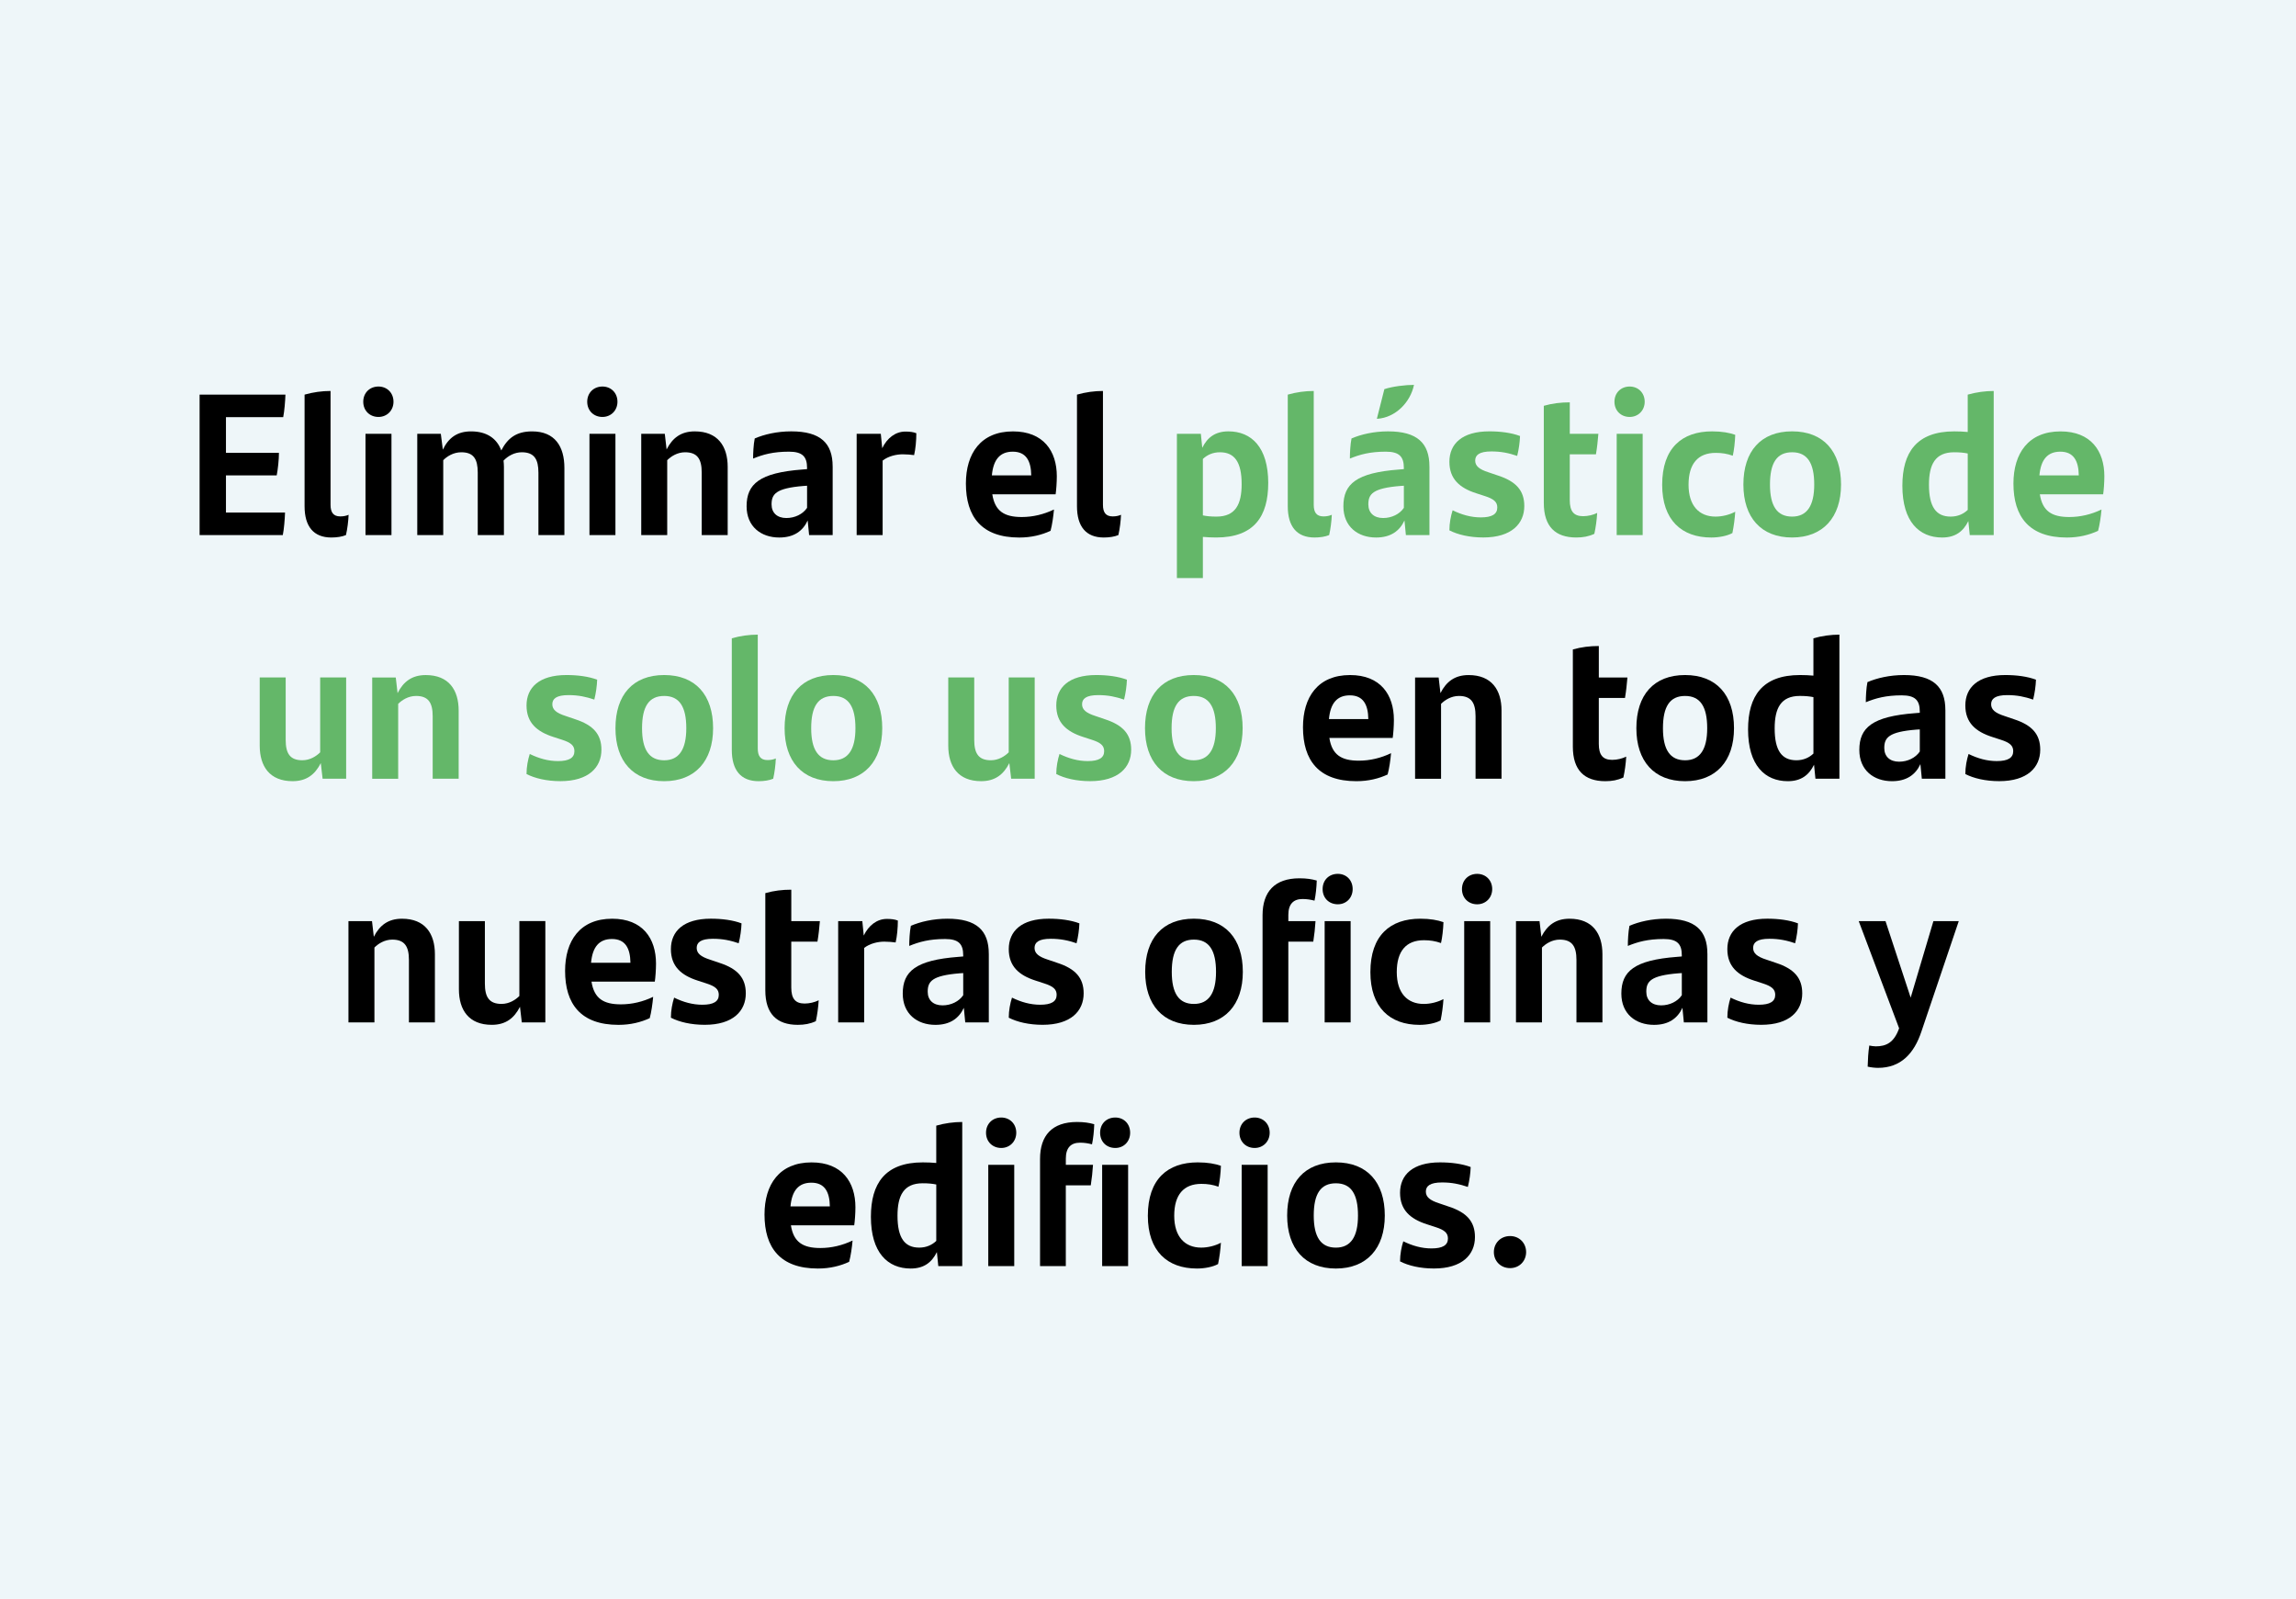 <?xml version="1.0" encoding="UTF-8"?><svg id="Capa_1" xmlns="http://www.w3.org/2000/svg" viewBox="0 0 135.69 94.488"><rect width="135.69" height="94.488" style="fill:#eef6f9;"/><path d="m13.355,30.29h3.49c-.012.384-.06.983-.132,1.331h-4.917v-8.3h5.073c-.013.384-.061.983-.132,1.331h-3.383v2.111h3.131c0,.396-.061.972-.132,1.331h-2.999v2.195Z"/><path d="m18,29.918v-6.597c.503-.144,1.031-.216,1.535-.216v6.729c0,.432.155.684.575.684.192,0,.36-.036.492-.096-.013.359-.072.839-.156,1.199-.228.096-.54.144-.863.144-1.056,0-1.583-.659-1.583-1.847Z"/><path d="m21.468,23.741c0-.527.384-.899.899-.899.504,0,.888.372.888.899,0,.516-.384.899-.888.899-.516,0-.899-.372-.899-.899Zm.132,1.895h1.535v5.985h-1.535v-5.985Z"/><path d="m33.355,27.651v3.97h-1.535v-3.683c0-.791-.24-1.211-.983-1.211-.42,0-.804.204-1.079.492.012.119.023.239.023.371v4.03h-1.547v-3.694c0-.791-.24-1.199-.972-1.199-.468,0-.84.24-1.067.468v4.426h-1.535v-5.985h1.392l.119.936c.336-.695.84-1.079,1.668-1.079.959,0,1.535.443,1.786,1.127.372-.719.876-1.127,1.823-1.127,1.344,0,1.907.888,1.907,2.159Z"/><path d="m34.704,23.741c0-.527.384-.899.899-.899.504,0,.888.372.888.899,0,.516-.384.899-.888.899-.516,0-.899-.372-.899-.899Zm.132,1.895h1.535v5.985h-1.535v-5.985Z"/><path d="m43.005,27.59v4.03h-1.535v-3.694c0-.791-.252-1.199-.983-1.199-.456,0-.828.24-1.056.468v4.426h-1.535v-5.985h1.392l.107.924c.348-.684.852-1.067,1.667-1.067,1.355,0,1.943.876,1.943,2.099Z"/><path d="m49.209,27.567v4.054h-1.392l-.084-.863c-.288.623-.815,1.007-1.679,1.007-1.079,0-1.931-.647-1.931-1.847,0-1.319.768-1.979,3.286-2.171l.287-.024v-.071c0-.66-.264-.96-1.067-.96-.936,0-1.535.168-2.122.408,0-.312.023-.828.096-1.188.552-.24,1.319-.42,2.158-.42,1.728,0,2.447.695,2.447,2.075Zm-1.512,2.446v-1.308l-.203.013c-1.644.132-1.896.479-1.896,1.091,0,.492.324.804.876.804.504,0,.971-.228,1.223-.6Z"/><path d="m54.154,25.6c0,.432-.048.947-.132,1.295-.181-.024-.42-.048-.672-.048-.372,0-.852.107-1.188.372v4.401h-1.535v-5.985h1.427l.084.852c.288-.6.78-.983,1.368-.983.251,0,.467.024.647.097Z"/><path d="m62.385,29.21h-3.742c.156.996.707,1.344,1.739,1.344.659,0,1.307-.156,1.906-.444-.036.408-.107.912-.203,1.26-.517.239-1.128.396-1.848.396-2.23,0-3.154-1.235-3.154-3.19,0-1.774.876-3.082,2.783-3.082,1.799,0,2.59,1.163,2.59,2.65,0,.372-.036.84-.071,1.067Zm-3.767-1.115h2.327c-.012-.852-.3-1.403-1.092-1.403-.755,0-1.151.468-1.235,1.403Z"/><path d="m63.648,29.918v-6.597c.503-.144,1.031-.216,1.535-.216v6.729c0,.432.155.684.575.684.192,0,.36-.036.492-.096-.013.359-.072.839-.156,1.199-.228.096-.54.144-.863.144-1.056,0-1.583-.659-1.583-1.847Z"/><path d="m74.95,28.55c0,1.955-.828,3.214-3.07,3.214-.276,0-.54-.012-.792-.036v2.435h-1.535v-8.527h1.415l.084.828c.3-.612.768-.972,1.547-.972,1.355,0,2.352.936,2.352,3.059Zm-1.571.06c0-1.307-.42-1.883-1.283-1.883-.42,0-.756.156-1.008.396v3.334c.228.049.479.072.804.072,1.127,0,1.487-.731,1.487-1.919Z" style="fill:#64b769;"/><path d="m76.105,29.918v-6.597c.503-.144,1.031-.216,1.535-.216v6.729c0,.432.155.684.575.684.192,0,.36-.036.492-.096-.013.359-.072.839-.156,1.199-.228.096-.54.144-.863.144-1.056,0-1.583-.659-1.583-1.847Z" style="fill:#64b769;"/><path d="m84.478,27.567v4.054h-1.392l-.084-.863c-.288.623-.815,1.007-1.679,1.007-1.079,0-1.931-.647-1.931-1.847,0-1.319.768-1.979,3.286-2.171l.287-.024v-.071c0-.66-.264-.96-1.067-.96-.936,0-1.535.168-2.122.408,0-.312.023-.828.096-1.188.552-.24,1.319-.42,2.158-.42,1.728,0,2.447.695,2.447,2.075Zm-1.512,2.446v-1.308l-.203.013c-1.644.132-1.896.479-1.896,1.091,0,.492.324.804.876.804.503,0,.971-.228,1.223-.6Zm-1.559-5.265h-.036l.443-1.751c.504-.168,1.271-.252,1.751-.252-.216,1.043-1.103,1.931-2.158,2.003Z" style="fill:#64b769;"/><path d="m85.657,31.344c0-.432.084-.852.191-1.188.54.265,1.092.42,1.667.42.66,0,.972-.191.972-.587,0-.324-.204-.504-.731-.672l-.516-.168c-.972-.312-1.583-.84-1.583-1.859,0-1.056.743-1.799,2.362-1.799.66,0,1.308.084,1.812.276-.013.371-.072.791-.168,1.175-.492-.168-.947-.264-1.523-.264-.72,0-.959.216-.959.54,0,.312.228.516.791.695l.563.191c1.067.349,1.548.888,1.548,1.8,0,1.043-.756,1.858-2.423,1.858-.815,0-1.512-.168-2.003-.42Z" style="fill:#64b769;"/><path d="m93.563,30.505c.276,0,.588-.072.828-.192-.024.42-.084.852-.168,1.235-.336.156-.672.216-1.067.216-1.235,0-1.919-.647-1.919-2.039v-5.744c.503-.145,1.007-.204,1.535-.204v1.858h1.69c-.036.42-.071.78-.144,1.212h-1.547v2.71c0,.66.239.948.791.948Z" style="fill:#64b769;"/><path d="m95.412,23.741c0-.527.384-.899.899-.899.504,0,.888.372.888.899,0,.516-.384.899-.888.899-.516,0-.899-.372-.899-.899Zm.132,1.895h1.535v5.985h-1.535v-5.985Z" style="fill:#64b769;"/><path d="m98.232,28.646c0-2.171,1.176-3.154,2.95-3.154.588,0,1.032.084,1.368.204-.013.42-.072.923-.145,1.235-.336-.12-.647-.168-1.007-.168-1.056,0-1.607.647-1.607,1.883s.623,1.883,1.595,1.883c.396,0,.828-.107,1.164-.288-.024.396-.084.852-.168,1.26-.3.168-.792.264-1.248.264-1.751,0-2.902-1.031-2.902-3.118Z" style="fill:#64b769;"/><path d="m103.032,28.634c0-1.967,1.031-3.143,2.879-3.143,1.847,0,2.891,1.176,2.891,3.143,0,1.942-1.067,3.13-2.891,3.13-1.835,0-2.879-1.188-2.879-3.13Zm4.186,0c0-1.271-.407-1.907-1.307-1.907s-1.308.624-1.308,1.907c0,1.271.42,1.895,1.308,1.895.875,0,1.307-.636,1.307-1.895Z" style="fill:#64b769;"/><path d="m117.825,23.105v8.516h-1.416l-.083-.828c-.3.612-.768.972-1.548.972-1.355,0-2.351-.936-2.351-3.059,0-1.954.828-3.214,3.07-3.214.276,0,.54.012.792.036v-2.207c.504-.144,1.043-.216,1.535-.216Zm-1.535,7.028v-3.334c-.229-.048-.48-.072-.804-.072-1.128,0-1.487.731-1.487,1.919,0,1.308.42,1.883,1.283,1.883.42,0,.756-.155,1.008-.396Z" style="fill:#64b769;"/><path d="m124.293,29.21h-3.742c.156.996.707,1.344,1.739,1.344.659,0,1.307-.156,1.906-.444-.036.408-.107.912-.203,1.26-.517.239-1.128.396-1.848.396-2.23,0-3.154-1.235-3.154-3.19,0-1.774.876-3.082,2.783-3.082,1.799,0,2.59,1.163,2.59,2.65,0,.372-.036.84-.071,1.067Zm-3.767-1.115h2.327c-.012-.852-.3-1.403-1.092-1.403-.755,0-1.151.468-1.235,1.403Z" style="fill:#64b769;"/><path d="m20.457,40.036v5.984h-1.391l-.108-.923c-.348.684-.852,1.067-1.667,1.067-1.355,0-1.942-.876-1.942-2.1v-4.029h1.535v3.694c0,.791.251,1.199.983,1.199.455,0,.827-.24,1.055-.468v-4.426h1.535Z" style="fill:#64b769;"/><path d="m27.106,41.991v4.029h-1.535v-3.693c0-.792-.252-1.199-.983-1.199-.456,0-.828.239-1.056.467v4.426h-1.535v-5.984h1.392l.107.924c.348-.684.852-1.067,1.667-1.067,1.355,0,1.943.875,1.943,2.099Z" style="fill:#64b769;"/><path d="m31.117,45.745c0-.432.084-.852.191-1.188.54.264,1.092.42,1.667.42.66,0,.972-.192.972-.588,0-.324-.204-.504-.731-.672l-.516-.168c-.972-.312-1.583-.839-1.583-1.858,0-1.056.743-1.799,2.362-1.799.66,0,1.308.084,1.812.275-.013.372-.072.792-.168,1.176-.492-.168-.947-.265-1.523-.265-.72,0-.959.216-.959.54,0,.312.228.516.791.695l.563.192c1.067.348,1.548.888,1.548,1.799,0,1.044-.756,1.859-2.423,1.859-.815,0-1.512-.168-2.003-.42Z" style="fill:#64b769;"/><path d="m36.373,43.034c0-1.967,1.031-3.142,2.879-3.142,1.847,0,2.891,1.175,2.891,3.142,0,1.943-1.067,3.131-2.891,3.131-1.835,0-2.879-1.188-2.879-3.131Zm4.186,0c0-1.271-.407-1.906-1.307-1.906s-1.308.623-1.308,1.906c0,1.271.42,1.896,1.308,1.896.875,0,1.307-.636,1.307-1.896Z" style="fill:#64b769;"/><path d="m43.248,44.317v-6.596c.503-.145,1.031-.216,1.535-.216v6.728c0,.432.155.684.575.684.192,0,.36-.035.492-.096-.013.36-.072.84-.156,1.199-.228.097-.54.145-.863.145-1.056,0-1.583-.66-1.583-1.848Z" style="fill:#64b769;"/><path d="m46.369,43.034c0-1.967,1.031-3.142,2.879-3.142,1.847,0,2.891,1.175,2.891,3.142,0,1.943-1.067,3.131-2.891,3.131-1.835,0-2.879-1.188-2.879-3.131Zm4.186,0c0-1.271-.407-1.906-1.307-1.906s-1.308.623-1.308,1.906c0,1.271.42,1.896,1.308,1.896.875,0,1.307-.636,1.307-1.896Z" style="fill:#64b769;"/><path d="m61.149,40.036v5.984h-1.391l-.108-.923c-.348.684-.852,1.067-1.667,1.067-1.355,0-1.942-.876-1.942-2.1v-4.029h1.535v3.694c0,.791.251,1.199.983,1.199.455,0,.827-.24,1.055-.468v-4.426h1.535Z" style="fill:#64b769;"/><path d="m62.424,45.745c0-.432.084-.852.191-1.188.54.264,1.092.42,1.667.42.66,0,.972-.192.972-.588,0-.324-.204-.504-.731-.672l-.516-.168c-.972-.312-1.583-.839-1.583-1.858,0-1.056.743-1.799,2.362-1.799.66,0,1.308.084,1.812.275-.013.372-.072.792-.168,1.176-.492-.168-.947-.265-1.523-.265-.72,0-.959.216-.959.54,0,.312.228.516.791.695l.563.192c1.067.348,1.548.888,1.548,1.799,0,1.044-.756,1.859-2.423,1.859-.815,0-1.512-.168-2.003-.42Z" style="fill:#64b769;"/><path d="m67.668,43.034c0-1.967,1.031-3.142,2.879-3.142,1.847,0,2.891,1.175,2.891,3.142,0,1.943-1.067,3.131-2.891,3.131-1.835,0-2.879-1.188-2.879-3.131Zm4.186,0c0-1.271-.407-1.906-1.307-1.906s-1.308.623-1.308,1.906c0,1.271.42,1.896,1.308,1.896.875,0,1.307-.636,1.307-1.896Z" style="fill:#64b769;"/><path d="m82.306,43.61h-3.742c.155.995.707,1.343,1.739,1.343.659,0,1.307-.155,1.906-.443-.035.407-.107.911-.203,1.259-.517.24-1.128.396-1.848.396-2.23,0-3.154-1.235-3.154-3.19,0-1.775.876-3.082,2.783-3.082,1.799,0,2.59,1.163,2.59,2.65,0,.371-.036.839-.071,1.067Zm-3.767-1.115h2.327c-.012-.852-.3-1.403-1.092-1.403-.755,0-1.151.468-1.235,1.403Z"/><path d="m88.738,41.991v4.029h-1.535v-3.693c0-.792-.252-1.199-.983-1.199-.456,0-.828.239-1.056.467v4.426h-1.535v-5.984h1.392l.107.924c.348-.684.852-1.067,1.667-1.067,1.355,0,1.943.875,1.943,2.099Z"/><path d="m95.279,44.905c.276,0,.588-.072.828-.191-.024.419-.084.852-.168,1.235-.336.155-.672.216-1.067.216-1.235,0-1.919-.648-1.919-2.039v-5.745c.503-.144,1.007-.204,1.535-.204v1.859h1.69c-.036.42-.071.779-.144,1.211h-1.547v2.711c0,.659.239.947.791.947Z"/><path d="m96.707,43.034c0-1.967,1.031-3.142,2.879-3.142,1.847,0,2.891,1.175,2.891,3.142,0,1.943-1.067,3.131-2.891,3.131-1.835,0-2.879-1.188-2.879-3.131Zm4.186,0c0-1.271-.407-1.906-1.307-1.906s-1.308.623-1.308,1.906c0,1.271.42,1.896,1.308,1.896.875,0,1.307-.636,1.307-1.896Z"/><path d="m108.706,37.505v8.515h-1.416l-.083-.827c-.3.611-.768.972-1.548.972-1.355,0-2.351-.936-2.351-3.059,0-1.955.828-3.214,3.07-3.214.276,0,.54.012.792.035v-2.206c.504-.145,1.043-.216,1.535-.216Zm-1.535,7.027v-3.334c-.229-.048-.48-.071-.804-.071-1.128,0-1.487.731-1.487,1.919,0,1.307.42,1.883,1.283,1.883.42,0,.756-.156,1.008-.396Z"/><path d="m114.969,41.966v4.054h-1.392l-.084-.863c-.288.624-.815,1.008-1.679,1.008-1.079,0-1.931-.648-1.931-1.848,0-1.319.768-1.979,3.286-2.171l.287-.023v-.072c0-.659-.264-.959-1.067-.959-.936,0-1.535.168-2.122.407,0-.312.023-.827.096-1.188.552-.239,1.319-.419,2.158-.419,1.728,0,2.447.695,2.447,2.074Zm-1.512,2.447v-1.308l-.203.012c-1.644.132-1.896.479-1.896,1.092,0,.491.324.804.876.804.504,0,.971-.229,1.223-.6Z"/><path d="m116.148,45.745c0-.432.084-.852.191-1.188.54.264,1.092.42,1.667.42.66,0,.972-.192.972-.588,0-.324-.204-.504-.731-.672l-.516-.168c-.972-.312-1.583-.839-1.583-1.858,0-1.056.743-1.799,2.362-1.799.66,0,1.308.084,1.812.275-.013.372-.072.792-.168,1.176-.492-.168-.947-.265-1.523-.265-.72,0-.959.216-.959.54,0,.312.228.516.791.695l.563.192c1.067.348,1.548.888,1.548,1.799,0,1.044-.756,1.859-2.423,1.859-.815,0-1.512-.168-2.003-.42Z"/><path d="m25.702,56.39v4.03h-1.535v-3.694c0-.791-.252-1.199-.983-1.199-.456,0-.828.24-1.056.468v4.426h-1.535v-5.985h1.392l.107.924c.348-.684.852-1.067,1.667-1.067,1.355,0,1.943.876,1.943,2.099Z"/><path d="m32.229,54.435v5.985h-1.391l-.108-.924c-.348.684-.852,1.067-1.667,1.067-1.355,0-1.942-.875-1.942-2.099v-4.03h1.535v3.694c0,.792.251,1.199.983,1.199.455,0,.827-.239,1.055-.468v-4.426h1.535Z"/><path d="m38.698,58.009h-3.742c.156.996.707,1.344,1.739,1.344.659,0,1.307-.156,1.906-.444-.036.408-.107.912-.203,1.26-.517.239-1.128.396-1.848.396-2.23,0-3.154-1.235-3.154-3.19,0-1.774.876-3.082,2.783-3.082,1.799,0,2.59,1.163,2.59,2.65,0,.372-.036.84-.071,1.067Zm-3.767-1.115h2.327c-.012-.852-.3-1.403-1.092-1.403-.755,0-1.151.468-1.235,1.403Z"/><path d="m39.649,60.144c0-.432.084-.852.191-1.188.54.265,1.092.42,1.667.42.66,0,.972-.191.972-.587,0-.324-.204-.504-.731-.672l-.516-.168c-.972-.312-1.583-.84-1.583-1.859,0-1.056.743-1.799,2.362-1.799.66,0,1.308.084,1.812.276-.013.371-.072.791-.168,1.175-.492-.168-.947-.264-1.523-.264-.72,0-.959.216-.959.54,0,.312.228.516.791.695l.563.191c1.067.349,1.548.888,1.548,1.8,0,1.043-.756,1.858-2.423,1.858-.815,0-1.512-.168-2.003-.42Z"/><path d="m47.555,59.305c.276,0,.588-.072.828-.192-.024.42-.084.852-.168,1.235-.336.156-.672.216-1.067.216-1.235,0-1.919-.647-1.919-2.039v-5.744c.503-.145,1.007-.204,1.535-.204v1.858h1.69c-.036.42-.071.78-.144,1.212h-1.547v2.71c0,.66.239.948.791.948Z"/><path d="m53.062,54.4c0,.432-.048.947-.132,1.295-.181-.024-.42-.048-.672-.048-.372,0-.852.107-1.188.372v4.401h-1.535v-5.985h1.427l.084.852c.288-.6.78-.983,1.368-.983.251,0,.467.024.647.097Z"/><path d="m58.437,56.367v4.054h-1.392l-.084-.863c-.288.623-.815,1.007-1.679,1.007-1.079,0-1.931-.647-1.931-1.847,0-1.319.768-1.979,3.286-2.171l.287-.024v-.071c0-.66-.264-.96-1.067-.96-.936,0-1.535.168-2.122.408,0-.312.023-.828.096-1.188.552-.24,1.319-.42,2.158-.42,1.728,0,2.447.695,2.447,2.075Zm-1.512,2.446v-1.308l-.203.013c-1.644.132-1.896.479-1.896,1.091,0,.492.324.804.876.804.503,0,.971-.228,1.223-.6Z"/><path d="m59.616,60.144c0-.432.084-.852.191-1.188.54.265,1.092.42,1.667.42.66,0,.972-.191.972-.587,0-.324-.204-.504-.731-.672l-.516-.168c-.972-.312-1.583-.84-1.583-1.859,0-1.056.743-1.799,2.362-1.799.66,0,1.308.084,1.812.276-.013.371-.072.791-.168,1.175-.492-.168-.947-.264-1.523-.264-.72,0-.959.216-.959.54,0,.312.228.516.791.695l.563.191c1.067.349,1.548.888,1.548,1.8,0,1.043-.756,1.858-2.423,1.858-.815,0-1.512-.168-2.003-.42Z"/><path d="m67.679,57.434c0-1.967,1.031-3.143,2.879-3.143,1.847,0,2.891,1.176,2.891,3.143,0,1.942-1.067,3.13-2.891,3.13-1.835,0-2.879-1.188-2.879-3.13Zm4.186,0c0-1.271-.407-1.907-1.307-1.907s-1.308.624-1.308,1.907c0,1.271.42,1.895,1.308,1.895.875,0,1.307-.636,1.307-1.895Z"/><path d="m76.139,54.435h1.606c-.023.384-.071.828-.132,1.212h-1.475v4.773h-1.523v-6.333c0-1.379.708-2.183,2.183-2.183.42,0,.72.048,1.02.132-.012.408-.06.852-.132,1.188-.228-.06-.456-.096-.708-.096-.539,0-.839.3-.839.936v.371Zm2.026-1.895c0-.527.372-.899.899-.899.504,0,.876.372.876.899,0,.516-.372.899-.876.899-.527,0-.899-.372-.899-.899Zm.12,1.895h1.535v5.985h-1.535v-5.985Z"/><path d="m80.988,57.446c0-2.171,1.176-3.154,2.95-3.154.588,0,1.032.084,1.368.204-.013.42-.072.923-.145,1.235-.336-.12-.647-.168-1.007-.168-1.056,0-1.607.647-1.607,1.883s.623,1.883,1.595,1.883c.396,0,.828-.107,1.164-.288-.024.396-.084.852-.168,1.26-.3.168-.792.264-1.248.264-1.751,0-2.902-1.031-2.902-3.118Z"/><path d="m86.4,52.541c0-.527.384-.899.899-.899.504,0,.888.372.888.899,0,.516-.384.899-.888.899-.516,0-.899-.372-.899-.899Zm.132,1.895h1.535v5.985h-1.535v-5.985Z"/><path d="m94.701,56.39v4.03h-1.535v-3.694c0-.791-.252-1.199-.983-1.199-.456,0-.828.24-1.056.468v4.426h-1.535v-5.985h1.392l.107.924c.348-.684.852-1.067,1.667-1.067,1.355,0,1.943.876,1.943,2.099Z"/><path d="m100.905,56.367v4.054h-1.392l-.084-.863c-.288.623-.815,1.007-1.679,1.007-1.079,0-1.931-.647-1.931-1.847,0-1.319.768-1.979,3.286-2.171l.287-.024v-.071c0-.66-.264-.96-1.067-.96-.936,0-1.535.168-2.122.408,0-.312.023-.828.096-1.188.552-.24,1.319-.42,2.158-.42,1.728,0,2.447.695,2.447,2.075Zm-1.512,2.446v-1.308l-.203.013c-1.644.132-1.896.479-1.896,1.091,0,.492.324.804.876.804.504,0,.971-.228,1.223-.6Z"/><path d="m102.083,60.144c0-.432.084-.852.191-1.188.54.265,1.092.42,1.667.42.66,0,.972-.191.972-.587,0-.324-.204-.504-.731-.672l-.516-.168c-.972-.312-1.583-.84-1.583-1.859,0-1.056.743-1.799,2.362-1.799.66,0,1.308.084,1.812.276-.013.371-.072.791-.168,1.175-.492-.168-.947-.264-1.523-.264-.72,0-.959.216-.959.54,0,.312.228.516.791.695l.563.191c1.067.349,1.548.888,1.548,1.8,0,1.043-.756,1.858-2.423,1.858-.815,0-1.512-.168-2.003-.42Z"/><path d="m115.76,54.435l-2.207,6.524c-.432,1.296-1.211,2.147-2.566,2.147-.168,0-.408-.024-.611-.072.012-.432.035-.852.096-1.247.107.023.264.048.384.048.611,0,1.079-.216,1.379-1.067l-2.387-6.333h1.583l1.487,4.521,1.344-4.521h1.499Z"/><path d="m50.483,72.41h-3.742c.156.995.707,1.343,1.739,1.343.659,0,1.307-.155,1.906-.443-.036.407-.107.911-.203,1.259-.517.24-1.128.396-1.848.396-2.23,0-3.154-1.235-3.154-3.19,0-1.775.876-3.082,2.783-3.082,1.799,0,2.59,1.163,2.59,2.65,0,.371-.036.839-.071,1.067Zm-3.767-1.115h2.327c-.012-.852-.3-1.403-1.092-1.403-.755,0-1.151.468-1.235,1.403Z"/><path d="m56.867,66.305v8.515h-1.415l-.084-.827c-.301.611-.768.972-1.548.972-1.355,0-2.351-.936-2.351-3.059,0-1.955.828-3.214,3.07-3.214.276,0,.54.012.792.035v-2.206c.503-.145,1.043-.216,1.535-.216Zm-1.535,7.027v-3.334c-.229-.048-.48-.071-.804-.071-1.128,0-1.487.731-1.487,1.919,0,1.307.42,1.883,1.283,1.883.42,0,.756-.156,1.008-.396Z"/><path d="m58.273,66.94c0-.527.384-.899.899-.899.504,0,.888.372.888.899,0,.517-.384.9-.888.9-.516,0-.899-.372-.899-.9Zm.132,1.896h1.535v5.984h-1.535v-5.984Z"/><path d="m62.989,68.836h1.606c-.023.384-.071.827-.132,1.211h-1.475v4.773h-1.523v-6.332c0-1.38.708-2.183,2.183-2.183.42,0,.72.048,1.02.132-.012.407-.06.852-.132,1.188-.228-.061-.456-.097-.708-.097-.539,0-.839.3-.839.936v.372Zm2.026-1.896c0-.527.372-.899.899-.899.504,0,.876.372.876.899,0,.517-.372.9-.876.9-.527,0-.899-.372-.899-.9Zm.12,1.896h1.535v5.984h-1.535v-5.984Z"/><path d="m67.836,71.846c0-2.171,1.176-3.154,2.95-3.154.588,0,1.032.084,1.368.203-.013.42-.072.924-.145,1.235-.336-.12-.647-.168-1.007-.168-1.056,0-1.607.648-1.607,1.884,0,1.234.623,1.883,1.595,1.883.396,0,.828-.108,1.164-.288-.024.396-.084.852-.168,1.259-.3.168-.792.265-1.248.265-1.751,0-2.902-1.032-2.902-3.118Z"/><path d="m73.249,66.94c0-.527.384-.899.899-.899.504,0,.888.372.888.899,0,.517-.384.9-.888.9-.516,0-.899-.372-.899-.9Zm.132,1.896h1.535v5.984h-1.535v-5.984Z"/><path d="m76.069,71.834c0-1.967,1.031-3.142,2.879-3.142,1.847,0,2.891,1.175,2.891,3.142,0,1.943-1.067,3.131-2.891,3.131-1.835,0-2.879-1.188-2.879-3.131Zm4.186,0c0-1.271-.407-1.906-1.307-1.906s-1.308.623-1.308,1.906c0,1.271.42,1.896,1.308,1.896.875,0,1.307-.636,1.307-1.896Z"/><path d="m82.741,74.545c0-.432.084-.852.191-1.188.54.264,1.092.42,1.667.42.66,0,.972-.192.972-.588,0-.324-.204-.504-.731-.672l-.516-.168c-.972-.312-1.583-.839-1.583-1.858,0-1.056.743-1.799,2.362-1.799.66,0,1.308.084,1.812.275-.013.372-.072.792-.168,1.176-.492-.168-.947-.265-1.523-.265-.72,0-.959.216-.959.54,0,.312.228.516.791.695l.563.192c1.067.348,1.548.888,1.548,1.799,0,1.044-.756,1.859-2.423,1.859-.815,0-1.512-.168-2.003-.42Z"/><path d="m88.285,73.993c0-.528.396-.947.959-.947.552,0,.947.419.947.947,0,.527-.396.947-.947.947-.563,0-.959-.42-.959-.947Z"/></svg>